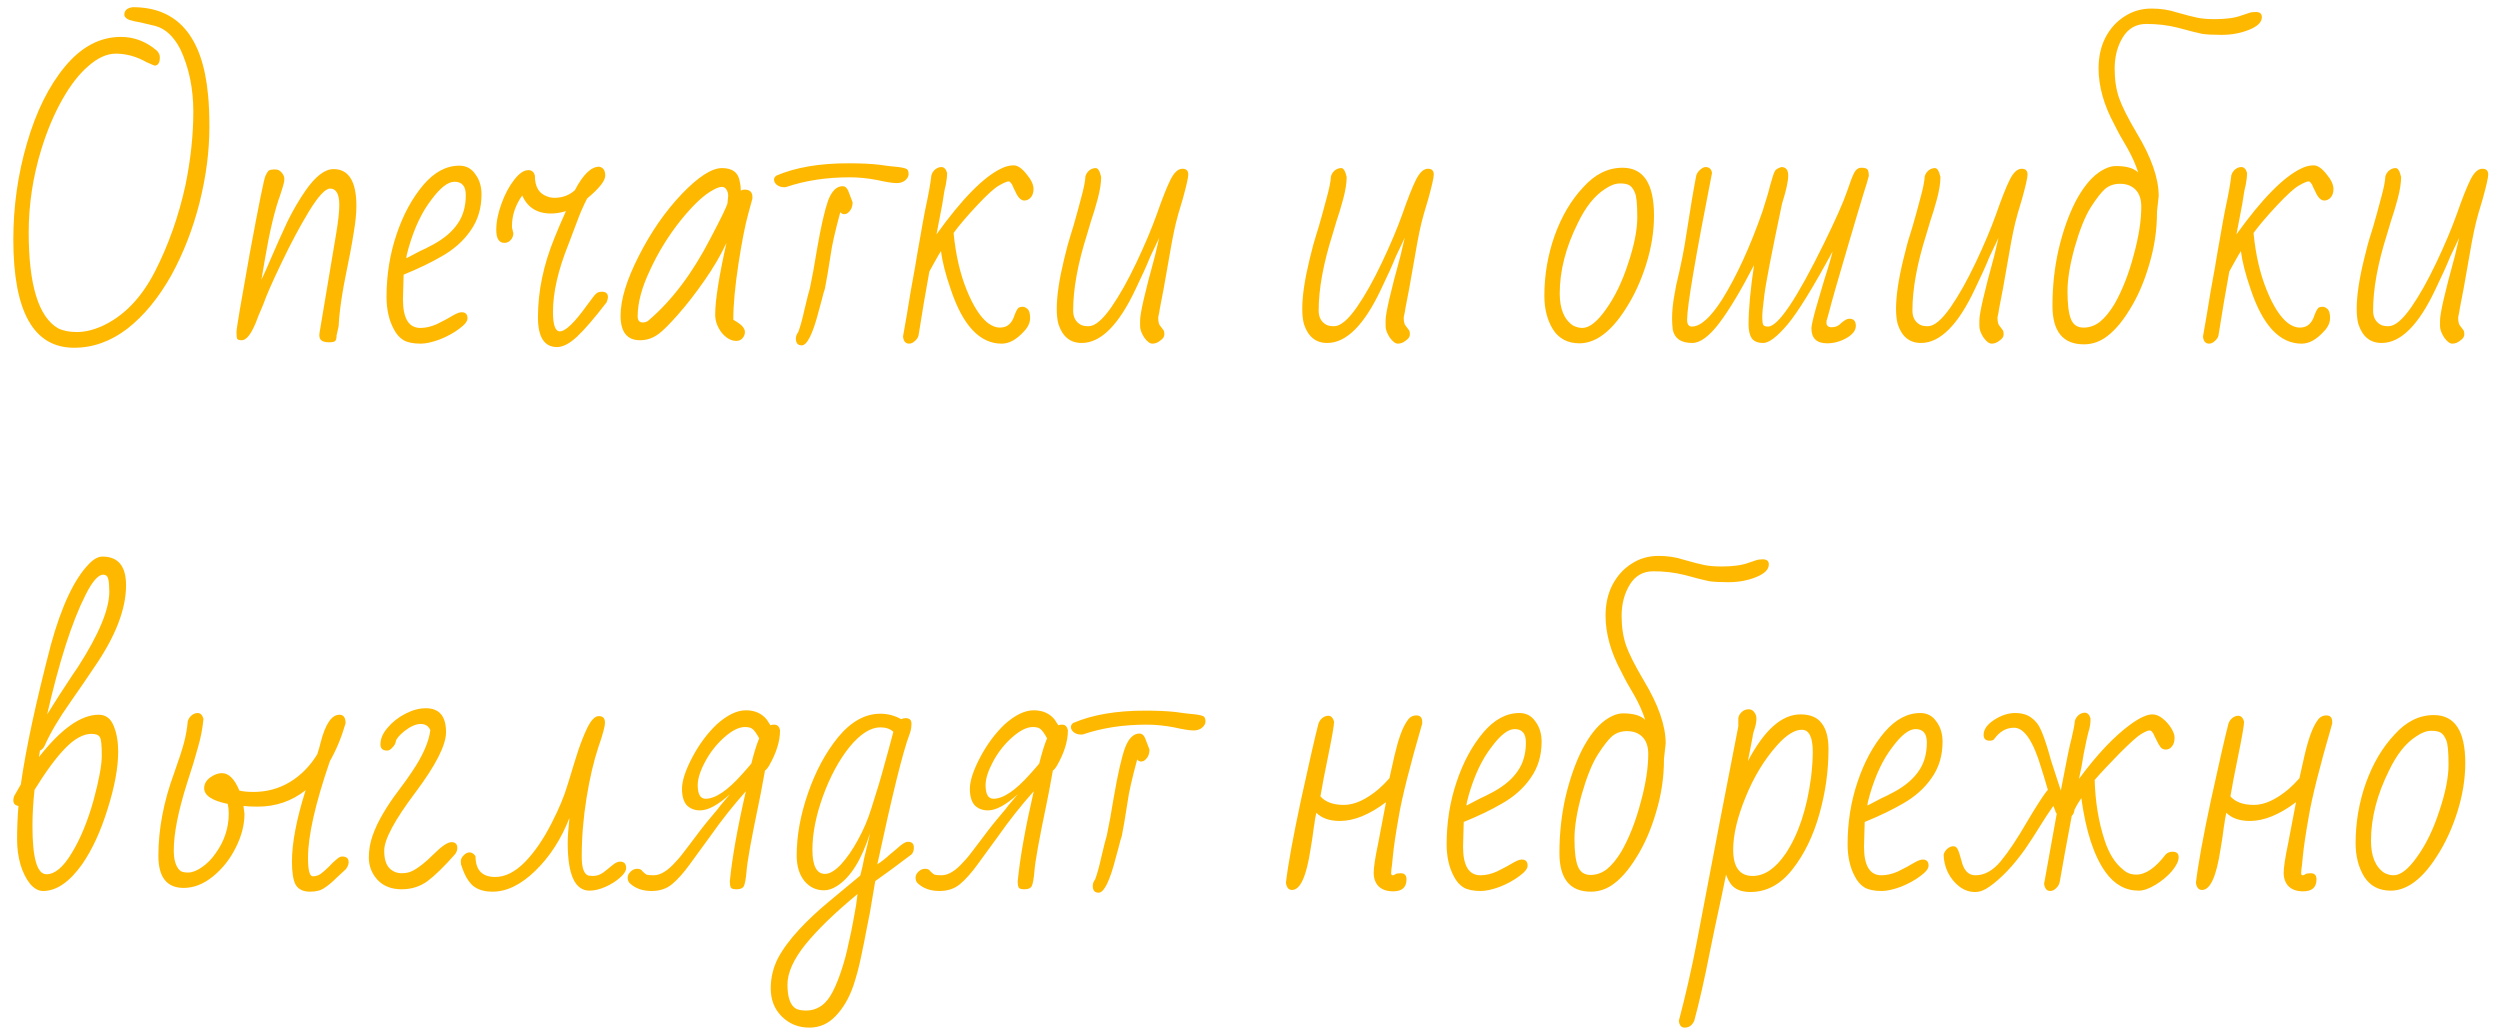 <?xml version="1.0" encoding="UTF-8"?> <svg xmlns="http://www.w3.org/2000/svg" width="169" height="70" viewBox="0 0 169 70" fill="none"> <path d="M5.011 23.508C2.271 23.508 0.901 21.068 0.901 16.188C0.901 13.956 1.208 11.786 1.824 9.677C2.44 7.552 3.294 5.828 4.387 4.504C5.496 3.165 6.758 2.495 8.174 2.495C9.067 2.495 9.875 2.803 10.599 3.419C10.737 3.557 10.806 3.711 10.806 3.881C10.806 4.25 10.683 4.435 10.437 4.435C10.422 4.435 10.245 4.358 9.906 4.204C9.229 3.819 8.536 3.627 7.828 3.627C7.227 3.627 6.612 3.904 5.981 4.458C5.349 4.997 4.757 5.759 4.203 6.744C3.648 7.729 3.179 8.845 2.794 10.092C2.224 11.955 1.94 13.825 1.94 15.703C1.94 19.259 2.602 21.422 3.925 22.192C4.264 22.361 4.687 22.446 5.195 22.446C5.719 22.446 6.281 22.315 6.881 22.053C8.344 21.391 9.537 20.168 10.46 18.382C11.384 16.581 12.076 14.626 12.538 12.517C12.892 10.777 13.069 9.122 13.069 7.552C13.069 5.982 12.777 4.573 12.192 3.327C11.746 2.464 11.184 1.941 10.506 1.756L9.537 1.525C9.244 1.479 8.975 1.418 8.728 1.341C8.513 1.248 8.405 1.133 8.405 0.994C8.405 0.702 8.598 0.533 8.982 0.486C12 0.486 13.693 2.457 14.062 6.398C14.124 6.998 14.155 7.722 14.155 8.568C14.155 10.231 13.931 11.947 13.485 13.717C13.039 15.472 12.408 17.096 11.592 18.59C10.73 20.129 9.737 21.337 8.613 22.215C7.489 23.077 6.288 23.508 5.011 23.508ZM22.244 23.139C21.998 23.139 21.821 23.092 21.713 23C21.606 22.908 21.567 22.746 21.598 22.515L22.729 15.773C22.868 14.941 22.937 14.302 22.937 13.856C22.937 13.117 22.729 12.748 22.314 12.748C21.991 12.748 21.513 13.263 20.882 14.295C20.266 15.311 19.651 16.465 19.035 17.758C18.419 19.036 18.003 19.983 17.788 20.599L17.465 21.36C17.326 21.745 17.226 21.992 17.165 22.099C16.887 22.7 16.61 23 16.333 23C16.179 23 16.079 22.969 16.033 22.908C16.002 22.831 15.987 22.677 15.987 22.446C15.987 22.215 16.287 20.437 16.887 17.112C17.503 13.787 17.857 12.04 17.95 11.87C18.042 11.685 18.119 11.57 18.18 11.524C18.258 11.478 18.396 11.454 18.596 11.454C18.781 11.454 18.927 11.524 19.035 11.662C19.158 11.801 19.22 11.94 19.22 12.078C19.22 12.232 19.204 12.347 19.173 12.424C19.173 12.455 19.096 12.709 18.942 13.186C18.573 14.187 18.227 15.642 17.903 17.55L17.672 18.913C17.934 18.359 18.127 17.928 18.25 17.62C18.681 16.619 19.073 15.742 19.427 14.988C19.797 14.233 20.205 13.533 20.651 12.886C21.328 11.916 21.96 11.431 22.545 11.431C23.576 11.431 24.092 12.263 24.092 13.925C24.092 14.433 24.03 15.041 23.907 15.749C23.799 16.458 23.614 17.443 23.353 18.705L23.237 19.305C23.037 20.414 22.922 21.33 22.891 22.053L22.753 22.677C22.753 22.861 22.722 22.985 22.66 23.046C22.614 23.108 22.475 23.139 22.244 23.139ZM28.439 23.231C27.947 23.231 27.562 23.154 27.285 23C27.008 22.831 26.785 22.577 26.615 22.238C26.292 21.638 26.13 20.914 26.13 20.067C26.13 18.59 26.354 17.189 26.8 15.865C27.247 14.526 27.855 13.402 28.624 12.494C29.363 11.632 30.171 11.2 31.049 11.2C31.511 11.2 31.872 11.393 32.134 11.778C32.411 12.147 32.55 12.601 32.55 13.14C32.55 14.079 32.303 14.895 31.811 15.588C31.334 16.28 30.687 16.858 29.871 17.32C29.163 17.735 28.301 18.151 27.285 18.567L27.239 20.229C27.239 21.522 27.631 22.169 28.416 22.169C28.77 22.169 29.14 22.084 29.525 21.915C29.91 21.73 30.31 21.515 30.726 21.268C30.926 21.16 31.087 21.107 31.21 21.107C31.472 21.107 31.603 21.245 31.603 21.522C31.603 21.722 31.411 21.961 31.026 22.238C30.656 22.515 30.218 22.754 29.709 22.954C29.201 23.139 28.778 23.231 28.439 23.231ZM27.47 17.458C27.608 17.381 27.916 17.22 28.393 16.973C28.609 16.881 28.917 16.727 29.317 16.512C30.041 16.111 30.579 15.649 30.933 15.126C31.303 14.603 31.488 13.956 31.488 13.186C31.488 12.586 31.233 12.286 30.726 12.286C30.279 12.286 29.756 12.694 29.155 13.51C28.524 14.325 28.016 15.395 27.631 16.719C27.524 17.089 27.47 17.335 27.47 17.458ZM37.658 23.462C36.796 23.462 36.365 22.792 36.365 21.453C36.365 19.683 36.742 17.881 37.496 16.05C37.666 15.619 37.919 15.026 38.258 14.272C37.904 14.379 37.566 14.433 37.242 14.433C36.303 14.433 35.657 14.025 35.303 13.21C34.841 13.871 34.61 14.556 34.61 15.264V15.38L34.702 15.773C34.702 15.942 34.641 16.096 34.517 16.234C34.394 16.358 34.256 16.419 34.102 16.419C33.732 16.419 33.548 16.127 33.548 15.542C33.548 15.003 33.663 14.418 33.894 13.787C34.125 13.14 34.41 12.601 34.748 12.17C35.087 11.724 35.41 11.501 35.718 11.501C35.949 11.501 36.095 11.624 36.157 11.87C36.157 12.624 36.434 13.094 36.988 13.279C37.127 13.34 37.296 13.371 37.496 13.371C38.02 13.371 38.474 13.202 38.859 12.863C39.413 11.801 39.959 11.27 40.498 11.27C40.775 11.316 40.914 11.516 40.914 11.87C40.914 12.224 40.506 12.74 39.69 13.417C39.428 13.925 39.197 14.456 38.997 15.011L38.42 16.535C37.727 18.259 37.381 19.775 37.381 21.084C37.381 21.961 37.535 22.4 37.843 22.4C38.227 22.4 38.843 21.807 39.69 20.622C39.798 20.483 39.913 20.329 40.036 20.16C40.144 20.006 40.236 19.898 40.313 19.837C40.406 19.76 40.529 19.721 40.683 19.721C40.96 19.721 41.098 19.844 41.098 20.09C41.098 20.168 41.068 20.283 41.006 20.437C40.19 21.499 39.528 22.269 39.02 22.746C38.512 23.223 38.058 23.462 37.658 23.462ZM49.779 23.046C49.425 23.046 49.094 22.861 48.786 22.492C48.494 22.107 48.347 21.699 48.347 21.268C48.347 20.314 48.601 18.697 49.109 16.419C48.724 17.25 48.224 18.105 47.608 18.982C47.008 19.844 46.415 20.606 45.83 21.268C45.245 21.93 44.814 22.361 44.537 22.561C44.153 22.854 43.729 23 43.267 23C42.39 23 41.951 22.446 41.951 21.337C41.951 20.26 42.359 18.921 43.175 17.32C43.991 15.703 44.961 14.302 46.084 13.117C47.208 11.947 48.116 11.362 48.809 11.362C49.517 11.362 49.917 11.67 50.01 12.286C50.056 12.47 50.079 12.671 50.079 12.886C50.156 12.84 50.241 12.817 50.333 12.817C50.687 12.817 50.864 12.986 50.864 13.325V13.417L50.587 14.433C50.372 15.203 50.148 16.342 49.917 17.851C49.687 19.359 49.571 20.614 49.571 21.614L49.802 21.753C50.172 21.984 50.356 22.215 50.356 22.446C50.356 22.6 50.302 22.738 50.195 22.861C50.087 22.985 49.948 23.046 49.779 23.046ZM43.452 21.799C43.621 21.799 43.76 21.745 43.868 21.638C45.438 20.298 46.831 18.443 48.047 16.073C48.74 14.764 49.117 13.987 49.179 13.741C49.209 13.463 49.225 13.294 49.225 13.232C49.225 13.079 49.186 12.94 49.109 12.817C49.032 12.694 48.932 12.632 48.809 12.632C48.655 12.632 48.455 12.701 48.209 12.84C47.593 13.163 46.862 13.848 46.015 14.895C45.184 15.942 44.499 17.05 43.96 18.22C43.391 19.405 43.106 20.46 43.106 21.384C43.106 21.661 43.221 21.799 43.452 21.799ZM52.994 12.655C52.809 12.655 52.647 12.601 52.509 12.494C52.386 12.386 52.324 12.27 52.324 12.147C52.324 12.04 52.378 11.947 52.486 11.87C53.779 11.316 55.395 11.039 57.335 11.039C58.166 11.039 58.851 11.07 59.39 11.131C59.913 11.208 60.367 11.262 60.752 11.293C61.075 11.339 61.268 11.393 61.33 11.454C61.391 11.531 61.422 11.639 61.422 11.778C61.422 11.916 61.345 12.055 61.191 12.194C61.037 12.317 60.844 12.378 60.614 12.378C60.352 12.378 59.913 12.309 59.297 12.17C58.651 12.047 58.035 11.986 57.45 11.986C55.88 11.986 54.456 12.201 53.178 12.632L53.086 12.655H52.994ZM54.194 23.346C53.933 23.346 53.802 23.192 53.802 22.884C53.802 22.731 53.856 22.584 53.964 22.446C54.102 22.076 54.24 21.576 54.379 20.945C54.564 20.16 54.687 19.675 54.748 19.49L54.98 18.312L55.233 16.835C55.495 15.326 55.742 14.241 55.972 13.579C56.219 12.917 56.55 12.586 56.965 12.586C57.119 12.586 57.242 12.686 57.335 12.886L57.635 13.671C57.635 13.995 57.52 14.241 57.288 14.41C57.227 14.456 57.15 14.479 57.058 14.479C56.965 14.479 56.881 14.433 56.804 14.341C56.45 15.649 56.234 16.604 56.157 17.204C56.003 18.205 55.872 18.974 55.764 19.513C55.703 19.683 55.634 19.929 55.557 20.252L55.349 21.014C54.949 22.569 54.564 23.346 54.194 23.346ZM61.461 23.231C61.215 23.231 61.076 23.069 61.045 22.746L61.3 21.291C61.453 20.306 61.638 19.236 61.854 18.082L61.992 17.25C62.331 15.295 62.539 14.156 62.616 13.833C62.785 13.048 62.901 12.386 62.962 11.847C63.008 11.693 63.093 11.562 63.216 11.454C63.355 11.347 63.493 11.293 63.632 11.293C63.816 11.293 63.947 11.424 64.024 11.685C64.024 11.932 63.993 12.209 63.932 12.517C63.87 12.717 63.793 13.14 63.701 13.787L63.308 15.842C65.032 13.44 66.495 11.955 67.696 11.385C67.973 11.247 68.25 11.178 68.527 11.178C68.789 11.178 69.073 11.37 69.381 11.755C69.705 12.14 69.866 12.478 69.866 12.771C69.866 13.017 69.805 13.21 69.681 13.348C69.558 13.486 69.412 13.556 69.243 13.556C69.012 13.556 68.804 13.34 68.619 12.909C68.604 12.879 68.566 12.802 68.504 12.678C68.458 12.54 68.404 12.44 68.342 12.378C68.296 12.301 68.242 12.263 68.181 12.263C68.073 12.263 67.857 12.355 67.534 12.54C67.226 12.709 66.726 13.163 66.033 13.902C65.356 14.626 64.832 15.242 64.463 15.749C64.602 17.197 64.894 18.474 65.34 19.582C65.787 20.691 66.272 21.445 66.795 21.846C67.072 22.046 67.334 22.146 67.58 22.146C67.842 22.146 68.05 22.076 68.204 21.938C68.373 21.799 68.504 21.576 68.596 21.268C68.719 20.96 68.82 20.799 68.896 20.783C68.943 20.753 69.027 20.737 69.15 20.737C69.243 20.737 69.35 20.791 69.474 20.899C69.582 21.006 69.635 21.207 69.635 21.499C69.635 21.807 69.504 22.099 69.243 22.377C68.735 22.946 68.227 23.231 67.719 23.231C66.241 23.231 65.094 22.015 64.278 19.582C63.924 18.567 63.701 17.697 63.609 16.973C63.562 17.035 63.393 17.327 63.101 17.851L62.824 18.359C62.577 19.698 62.339 21.107 62.108 22.584C62.092 22.754 62.015 22.9 61.877 23.023C61.738 23.162 61.6 23.231 61.461 23.231ZM77.902 23.231C77.733 23.231 77.548 23.092 77.348 22.815C77.163 22.523 77.071 22.269 77.071 22.053V21.661C77.071 21.183 77.402 19.744 78.064 17.343L78.364 16.073L77.74 17.389C77.54 17.897 77.217 18.613 76.771 19.536C75.631 21.969 74.415 23.185 73.122 23.185C72.353 23.185 71.829 22.761 71.552 21.915C71.475 21.638 71.437 21.291 71.437 20.876C71.437 20.014 71.598 18.913 71.921 17.574C72.106 16.804 72.26 16.234 72.383 15.865L72.568 15.264C72.737 14.68 72.907 14.064 73.076 13.417C73.261 12.755 73.361 12.255 73.376 11.916C73.422 11.762 73.507 11.632 73.63 11.524C73.769 11.416 73.915 11.362 74.069 11.362C74.223 11.362 74.346 11.562 74.438 11.963C74.438 12.363 74.361 12.855 74.207 13.44C74.054 14.01 73.9 14.518 73.746 14.964C73.607 15.411 73.522 15.696 73.492 15.819C72.861 17.805 72.545 19.529 72.545 20.991C72.545 21.453 72.722 21.776 73.076 21.961C73.199 22.023 73.368 22.053 73.584 22.053C74.015 22.053 74.531 21.622 75.131 20.76C75.685 19.96 76.247 18.959 76.817 17.758C77.386 16.558 77.848 15.465 78.202 14.479C78.572 13.417 78.88 12.64 79.126 12.147C79.372 11.655 79.642 11.408 79.934 11.408C80.196 11.408 80.327 11.539 80.327 11.801C80.327 12.001 80.203 12.547 79.957 13.44C79.726 14.195 79.572 14.733 79.495 15.057C79.418 15.365 79.326 15.803 79.218 16.373L78.664 19.513L78.41 20.829C78.395 20.968 78.356 21.176 78.295 21.453C78.295 21.745 78.341 21.938 78.433 22.03L78.641 22.307C78.687 22.354 78.71 22.453 78.71 22.608C78.71 22.761 78.618 22.9 78.433 23.023C78.264 23.162 78.087 23.231 77.902 23.231ZM94.499 23.231C94.329 23.231 94.145 23.092 93.945 22.815C93.76 22.523 93.667 22.269 93.667 22.053V21.661C93.667 21.183 93.998 19.744 94.66 17.343L94.96 16.073L94.337 17.389C94.137 17.897 93.814 18.613 93.367 19.536C92.228 21.969 91.012 23.185 89.719 23.185C88.949 23.185 88.426 22.761 88.149 21.915C88.072 21.638 88.033 21.291 88.033 20.876C88.033 20.014 88.195 18.913 88.518 17.574C88.703 16.804 88.857 16.234 88.98 15.865L89.165 15.264C89.334 14.68 89.503 14.064 89.673 13.417C89.857 12.755 89.957 12.255 89.973 11.916C90.019 11.762 90.104 11.632 90.227 11.524C90.365 11.416 90.512 11.362 90.666 11.362C90.82 11.362 90.943 11.562 91.035 11.963C91.035 12.363 90.958 12.855 90.804 13.44C90.65 14.01 90.496 14.518 90.342 14.964C90.204 15.411 90.119 15.696 90.088 15.819C89.457 17.805 89.142 19.529 89.142 20.991C89.142 21.453 89.319 21.776 89.673 21.961C89.796 22.023 89.965 22.053 90.181 22.053C90.612 22.053 91.127 21.622 91.728 20.76C92.282 19.96 92.844 18.959 93.413 17.758C93.983 16.558 94.445 15.465 94.799 14.479C95.168 13.417 95.476 12.64 95.722 12.147C95.969 11.655 96.238 11.408 96.531 11.408C96.792 11.408 96.923 11.539 96.923 11.801C96.923 12.001 96.8 12.547 96.554 13.44C96.323 14.195 96.169 14.733 96.092 15.057C96.015 15.365 95.923 15.803 95.815 16.373L95.261 19.513L95.007 20.829C94.991 20.968 94.953 21.176 94.891 21.453C94.891 21.745 94.937 21.938 95.03 22.03L95.238 22.307C95.284 22.354 95.307 22.453 95.307 22.608C95.307 22.761 95.215 22.9 95.03 23.023C94.86 23.162 94.683 23.231 94.499 23.231ZM106.777 23.208C105.977 23.208 105.376 22.892 104.976 22.261C104.591 21.63 104.399 20.876 104.399 19.998C104.399 18.597 104.63 17.243 105.092 15.934C105.569 14.61 106.215 13.517 107.031 12.655C107.816 11.778 108.701 11.339 109.687 11.339C111.103 11.339 111.811 12.417 111.811 14.572C111.811 15.649 111.634 16.75 111.28 17.874C110.926 18.998 110.464 19.998 109.895 20.876C109.34 21.753 108.763 22.384 108.163 22.769C107.701 23.062 107.239 23.208 106.777 23.208ZM106.962 22.169C107.439 22.169 107.97 21.753 108.555 20.922C109.156 20.09 109.656 19.059 110.056 17.828C110.472 16.596 110.68 15.549 110.68 14.687C110.68 13.794 110.626 13.24 110.518 13.025C110.426 12.794 110.31 12.632 110.172 12.54C110.033 12.447 109.818 12.401 109.525 12.401C109.202 12.401 108.863 12.524 108.509 12.771C107.801 13.217 107.185 13.987 106.662 15.08C105.846 16.712 105.438 18.297 105.438 19.837C105.438 20.883 105.738 21.607 106.339 22.007C106.554 22.115 106.762 22.169 106.962 22.169ZM123.515 23.208C122.807 23.208 122.453 22.869 122.453 22.192C122.453 22.023 122.553 21.576 122.753 20.852L123.192 19.352L123.33 18.89L123.561 18.151C123.73 17.597 123.838 17.212 123.884 16.996C122.56 19.444 121.544 21.091 120.836 21.938C120.128 22.769 119.582 23.185 119.197 23.185C118.827 23.185 118.566 23.077 118.412 22.861C118.273 22.646 118.204 22.338 118.204 21.938C118.204 20.906 118.327 19.567 118.573 17.92C117.681 19.644 116.896 20.953 116.218 21.846C115.541 22.738 114.933 23.185 114.394 23.185C113.64 23.185 113.201 22.884 113.078 22.284C113.047 22.007 113.032 21.761 113.032 21.545C113.032 21.037 113.086 20.498 113.193 19.929L113.309 19.282C113.632 17.943 113.863 16.788 114.001 15.819C114.279 14.018 114.502 12.694 114.671 11.847C114.717 11.709 114.802 11.585 114.925 11.478C115.064 11.354 115.187 11.293 115.295 11.293C115.541 11.293 115.687 11.424 115.733 11.685C114.61 17.397 114.048 20.706 114.048 21.614C114.048 21.922 114.155 22.076 114.371 22.076C114.956 22.076 115.641 21.461 116.426 20.229C117.411 18.643 118.319 16.658 119.151 14.272C119.412 13.456 119.582 12.879 119.659 12.54C119.813 11.986 119.92 11.662 119.982 11.57C120.028 11.462 120.174 11.37 120.421 11.293C120.729 11.293 120.883 11.485 120.883 11.87C120.883 12.255 120.744 12.886 120.467 13.764C119.759 17.119 119.359 19.19 119.266 19.975C119.174 20.683 119.128 21.176 119.128 21.453C119.128 21.699 119.151 21.869 119.197 21.961C119.243 22.038 119.351 22.076 119.52 22.076C120.198 22.076 121.452 20.214 123.284 16.488C124.084 14.857 124.608 13.679 124.854 12.956C125.054 12.355 125.216 11.932 125.339 11.685C125.462 11.454 125.624 11.339 125.824 11.339C126.04 11.339 126.178 11.378 126.24 11.454C126.301 11.531 126.332 11.678 126.332 11.893C126.255 12.201 126.14 12.586 125.986 13.048L125.501 14.664L124.947 16.535C124.254 18.874 123.823 20.383 123.653 21.06L123.492 21.638C123.476 21.638 123.469 21.699 123.469 21.822C123.469 22.023 123.592 22.122 123.838 22.122C124.084 22.122 124.3 22.023 124.485 21.822C124.7 21.638 124.877 21.545 125.016 21.545C125.308 21.545 125.455 21.707 125.455 22.03C125.455 22.338 125.239 22.615 124.808 22.861C124.392 23.092 123.961 23.208 123.515 23.208ZM134.637 23.231C134.468 23.231 134.283 23.092 134.083 22.815C133.898 22.523 133.806 22.269 133.806 22.053V21.661C133.806 21.183 134.137 19.744 134.799 17.343L135.099 16.073L134.476 17.389C134.275 17.897 133.952 18.613 133.506 19.536C132.367 21.969 131.15 23.185 129.857 23.185C129.088 23.185 128.564 22.761 128.287 21.915C128.21 21.638 128.172 21.291 128.172 20.876C128.172 20.014 128.333 18.913 128.657 17.574C128.841 16.804 128.995 16.234 129.118 15.865L129.303 15.264C129.472 14.68 129.642 14.064 129.811 13.417C129.996 12.755 130.096 12.255 130.111 11.916C130.158 11.762 130.242 11.632 130.365 11.524C130.504 11.416 130.65 11.362 130.804 11.362C130.958 11.362 131.081 11.562 131.174 11.963C131.174 12.363 131.097 12.855 130.943 13.44C130.789 14.01 130.635 14.518 130.481 14.964C130.342 15.411 130.258 15.696 130.227 15.819C129.596 17.805 129.28 19.529 129.28 20.991C129.28 21.453 129.457 21.776 129.811 21.961C129.934 22.023 130.104 22.053 130.319 22.053C130.75 22.053 131.266 21.622 131.866 20.76C132.42 19.96 132.982 18.959 133.552 17.758C134.121 16.558 134.583 15.465 134.937 14.479C135.307 13.417 135.615 12.64 135.861 12.147C136.107 11.655 136.377 11.408 136.669 11.408C136.931 11.408 137.062 11.539 137.062 11.801C137.062 12.001 136.939 12.547 136.692 13.44C136.461 14.195 136.307 14.733 136.23 15.057C136.153 15.365 136.061 15.803 135.953 16.373L135.399 19.513L135.145 20.829C135.13 20.968 135.091 21.176 135.03 21.453C135.03 21.745 135.076 21.938 135.168 22.03L135.376 22.307C135.422 22.354 135.445 22.453 135.445 22.608C135.445 22.761 135.353 22.9 135.168 23.023C134.999 23.162 134.822 23.231 134.637 23.231ZM140.871 23.277C139.455 23.277 138.747 22.407 138.747 20.668C138.747 19.344 138.886 18.074 139.163 16.858C139.455 15.626 139.832 14.556 140.294 13.648C140.771 12.74 141.287 12.086 141.841 11.685C142.272 11.378 142.672 11.224 143.042 11.224C143.75 11.224 144.25 11.37 144.543 11.662C144.373 11.124 144.127 10.569 143.804 10C143.45 9.415 143.157 8.884 142.926 8.407C142.218 7.098 141.864 5.836 141.864 4.62C141.864 3.835 142.018 3.142 142.326 2.541C142.649 1.926 143.08 1.448 143.619 1.11C144.158 0.756 144.766 0.579 145.443 0.579C146.059 0.579 146.621 0.663 147.129 0.833C147.776 1.017 148.253 1.141 148.561 1.202C148.884 1.264 149.269 1.295 149.715 1.295C150.485 1.295 151.093 1.21 151.539 1.041C151.539 1.041 151.701 0.987 152.024 0.879C152.147 0.833 152.301 0.81 152.486 0.81C152.763 0.81 152.902 0.925 152.902 1.156C152.902 1.495 152.617 1.779 152.047 2.01C151.478 2.241 150.854 2.357 150.177 2.357C149.607 2.357 149.169 2.334 148.861 2.287C148.553 2.226 148.006 2.087 147.221 1.872C146.544 1.702 145.836 1.618 145.097 1.618C144.404 1.618 143.873 1.918 143.504 2.518C143.134 3.119 142.95 3.827 142.95 4.643C142.95 5.382 143.05 6.044 143.25 6.629C143.45 7.198 143.85 7.991 144.45 9.007C145.436 10.639 145.928 12.055 145.928 13.256L145.813 14.295V14.341C145.813 15.542 145.636 16.727 145.282 17.897C144.943 19.067 144.497 20.09 143.942 20.968C143.404 21.846 142.842 22.477 142.257 22.861C141.826 23.139 141.364 23.277 140.871 23.277ZM140.848 22.146C141.248 22.146 141.618 22.015 141.957 21.753C142.295 21.476 142.619 21.084 142.926 20.576C143.465 19.636 143.904 18.52 144.243 17.227C144.581 15.996 144.751 14.911 144.751 13.972C144.751 13.463 144.62 13.079 144.358 12.817C144.096 12.555 143.75 12.424 143.319 12.424C142.919 12.424 142.58 12.54 142.303 12.771C142.041 13.002 141.718 13.417 141.333 14.018C140.948 14.633 140.587 15.534 140.248 16.719C139.925 17.889 139.763 18.882 139.763 19.698C139.763 20.56 139.84 21.183 139.994 21.568C140.148 21.953 140.433 22.146 140.848 22.146ZM149.337 23.231C149.091 23.231 148.953 23.069 148.922 22.746L149.176 21.291C149.33 20.306 149.514 19.236 149.73 18.082L149.868 17.25C150.207 15.295 150.415 14.156 150.492 13.833C150.661 13.048 150.777 12.386 150.838 11.847C150.884 11.693 150.969 11.562 151.092 11.454C151.231 11.347 151.369 11.293 151.508 11.293C151.693 11.293 151.824 11.424 151.9 11.685C151.9 11.932 151.87 12.209 151.808 12.517C151.747 12.717 151.67 13.14 151.577 13.787L151.185 15.842C152.909 13.44 154.371 11.955 155.572 11.385C155.849 11.247 156.126 11.178 156.403 11.178C156.665 11.178 156.95 11.37 157.258 11.755C157.581 12.14 157.742 12.478 157.742 12.771C157.742 13.017 157.681 13.21 157.558 13.348C157.435 13.486 157.288 13.556 157.119 13.556C156.888 13.556 156.68 13.34 156.496 12.909C156.48 12.879 156.442 12.802 156.38 12.678C156.334 12.54 156.28 12.44 156.218 12.378C156.172 12.301 156.118 12.263 156.057 12.263C155.949 12.263 155.734 12.355 155.41 12.54C155.102 12.709 154.602 13.163 153.909 13.902C153.232 14.626 152.709 15.242 152.339 15.749C152.478 17.197 152.77 18.474 153.217 19.582C153.663 20.691 154.148 21.445 154.671 21.846C154.948 22.046 155.21 22.146 155.456 22.146C155.718 22.146 155.926 22.076 156.08 21.938C156.249 21.799 156.38 21.576 156.472 21.268C156.596 20.96 156.696 20.799 156.773 20.783C156.819 20.753 156.904 20.737 157.027 20.737C157.119 20.737 157.227 20.791 157.35 20.899C157.458 21.006 157.512 21.207 157.512 21.499C157.512 21.807 157.381 22.099 157.119 22.377C156.611 22.946 156.103 23.231 155.595 23.231C154.117 23.231 152.97 22.015 152.154 19.582C151.8 18.567 151.577 17.697 151.485 16.973C151.439 17.035 151.269 17.327 150.977 17.851L150.7 18.359C150.453 19.698 150.215 21.107 149.984 22.584C149.969 22.754 149.892 22.9 149.753 23.023C149.614 23.162 149.476 23.231 149.337 23.231ZM165.778 23.231C165.609 23.231 165.424 23.092 165.224 22.815C165.039 22.523 164.947 22.269 164.947 22.053V21.661C164.947 21.183 165.278 19.744 165.94 17.343L166.24 16.073L165.617 17.389C165.417 17.897 165.093 18.613 164.647 19.536C163.508 21.969 162.292 23.185 160.998 23.185C160.229 23.185 159.705 22.761 159.428 21.915C159.351 21.638 159.313 21.291 159.313 20.876C159.313 20.014 159.474 18.913 159.798 17.574C159.982 16.804 160.136 16.234 160.26 15.865L160.444 15.264C160.614 14.68 160.783 14.064 160.952 13.417C161.137 12.755 161.237 12.255 161.252 11.916C161.299 11.762 161.383 11.632 161.506 11.524C161.645 11.416 161.791 11.362 161.945 11.362C162.099 11.362 162.222 11.562 162.315 11.963C162.315 12.363 162.238 12.855 162.084 13.44C161.93 14.01 161.776 14.518 161.622 14.964C161.483 15.411 161.399 15.696 161.368 15.819C160.737 17.805 160.421 19.529 160.421 20.991C160.421 21.453 160.598 21.776 160.952 21.961C161.075 22.023 161.245 22.053 161.46 22.053C161.891 22.053 162.407 21.622 163.007 20.76C163.562 19.96 164.123 18.959 164.693 17.758C165.263 16.558 165.724 15.465 166.078 14.479C166.448 13.417 166.756 12.64 167.002 12.147C167.248 11.655 167.518 11.408 167.81 11.408C168.072 11.408 168.203 11.539 168.203 11.801C168.203 12.001 168.08 12.547 167.833 13.44C167.602 14.195 167.449 14.733 167.372 15.057C167.295 15.365 167.202 15.803 167.094 16.373L166.54 19.513L166.286 20.829C166.271 20.968 166.232 21.176 166.171 21.453C166.171 21.745 166.217 21.938 166.309 22.03L166.517 22.307C166.563 22.354 166.586 22.453 166.586 22.608C166.586 22.761 166.494 22.9 166.309 23.023C166.14 23.162 165.963 23.231 165.778 23.231ZM2.909 60.231C2.602 60.231 2.309 60.069 2.032 59.746C1.77 59.423 1.555 58.992 1.385 58.453C1.232 57.914 1.155 57.344 1.155 56.744C1.155 56.005 1.185 55.251 1.247 54.481C1.016 54.45 0.901 54.32 0.901 54.089C0.901 54.042 0.916 53.958 0.947 53.835L1.409 53.026C1.747 50.625 2.425 47.477 3.441 43.582C4.164 40.965 5.018 39.149 6.004 38.133C6.327 37.794 6.635 37.625 6.927 37.625C7.989 37.625 8.521 38.272 8.521 39.565C8.521 41.181 7.805 43.028 6.373 45.106C5.973 45.707 5.419 46.515 4.711 47.531C3.972 48.578 3.41 49.532 3.025 50.394C2.948 50.563 2.84 50.679 2.702 50.74L2.632 51.179C4.126 49.27 5.473 48.316 6.673 48.316C7.15 48.316 7.489 48.57 7.689 49.078C7.889 49.571 7.989 50.148 7.989 50.81C7.989 51.887 7.751 53.181 7.274 54.689C6.812 56.182 6.242 57.422 5.565 58.407C4.703 59.623 3.818 60.231 2.909 60.231ZM4.018 46.977C4.449 46.33 4.741 45.884 4.895 45.638L5.288 45.06C6.689 42.874 7.389 41.189 7.389 40.003C7.389 39.618 7.366 39.334 7.32 39.149C7.274 38.949 7.158 38.849 6.973 38.849C6.635 38.849 6.235 39.31 5.773 40.234C4.864 42.035 4.002 44.721 3.187 48.293L4.018 46.977ZM3.14 59.099C3.71 59.099 4.28 58.622 4.849 57.668C5.434 56.713 5.927 55.52 6.327 54.089C6.696 52.719 6.881 51.718 6.881 51.087C6.881 50.41 6.843 50.002 6.766 49.863C6.689 49.694 6.496 49.609 6.188 49.609C5.634 49.609 5.042 49.932 4.41 50.579C3.795 51.21 3.102 52.149 2.332 53.396C2.24 54.273 2.194 55.089 2.194 55.844C2.194 58.014 2.509 59.099 3.14 59.099ZM20.96 60.277C20.498 60.277 20.175 60.123 19.99 59.815C19.821 59.507 19.736 58.984 19.736 58.245C19.736 56.983 20.044 55.374 20.66 53.419C19.721 54.158 18.643 54.528 17.427 54.528C17.011 54.528 16.688 54.512 16.457 54.481L16.526 55.012C16.526 55.767 16.326 56.536 15.926 57.322C15.541 58.091 15.025 58.738 14.379 59.261C13.748 59.769 13.094 60.023 12.416 60.023C11.277 60.023 10.707 59.3 10.707 57.852C10.707 56.051 11.062 54.189 11.77 52.264C12.093 51.356 12.316 50.671 12.439 50.209C12.562 49.748 12.647 49.263 12.693 48.755C12.739 48.601 12.824 48.47 12.947 48.362C13.086 48.254 13.224 48.2 13.363 48.2C13.548 48.2 13.678 48.331 13.755 48.593C13.694 49.24 13.571 49.879 13.386 50.51C13.217 51.141 12.97 51.949 12.647 52.934C12.047 54.828 11.747 56.344 11.747 57.483C11.747 58.114 11.877 58.561 12.139 58.822C12.232 58.93 12.424 58.984 12.716 58.984C12.993 58.984 13.309 58.861 13.663 58.614C14.017 58.368 14.325 58.053 14.587 57.668C15.172 56.852 15.464 55.959 15.464 54.989C15.464 54.758 15.441 54.543 15.395 54.343C14.333 54.127 13.802 53.773 13.802 53.281C13.802 53.004 13.932 52.765 14.194 52.565C14.471 52.365 14.741 52.264 15.002 52.264C15.464 52.264 15.857 52.657 16.18 53.442C16.426 53.504 16.742 53.535 17.127 53.535C18.035 53.535 18.859 53.311 19.598 52.865C20.336 52.419 20.952 51.795 21.445 50.995C21.552 50.671 21.63 50.402 21.676 50.186C21.999 48.94 22.422 48.316 22.946 48.316C23.223 48.316 23.361 48.508 23.361 48.893C23.084 49.848 22.73 50.702 22.299 51.456C21.314 54.32 20.821 56.498 20.821 57.991C20.821 58.822 20.929 59.238 21.145 59.238C21.345 59.238 21.522 59.184 21.676 59.076C21.845 58.953 22.037 58.784 22.253 58.568C22.453 58.353 22.622 58.191 22.761 58.084C22.899 57.96 23.023 57.899 23.13 57.899C23.423 57.899 23.569 58.03 23.569 58.291C23.569 58.43 23.508 58.584 23.384 58.753L22.784 59.307C22.461 59.63 22.176 59.869 21.93 60.023C21.699 60.192 21.375 60.277 20.96 60.277ZM27.15 60.115C26.457 60.115 25.911 59.9 25.51 59.469C25.126 59.038 24.933 58.538 24.933 57.968C24.933 57.46 25.018 56.967 25.187 56.49C25.357 55.998 25.603 55.482 25.926 54.943C26.218 54.45 26.534 53.981 26.873 53.535C27.335 52.919 27.666 52.457 27.866 52.149C28.589 51.072 28.997 50.14 29.09 49.355C28.966 49.078 28.751 48.94 28.443 48.94C28.12 48.94 27.75 49.101 27.335 49.424C26.98 49.717 26.788 49.948 26.757 50.117C26.742 50.256 26.665 50.394 26.526 50.533C26.403 50.671 26.288 50.74 26.18 50.74C25.872 50.74 25.718 50.602 25.718 50.325C25.718 49.94 25.88 49.563 26.203 49.194C26.526 48.809 26.927 48.493 27.404 48.247C27.881 48 28.343 47.877 28.789 47.877C29.698 47.877 30.152 48.416 30.152 49.494C30.152 50.371 29.459 51.733 28.073 53.581C26.673 55.443 25.972 56.752 25.972 57.506C25.972 58.045 26.088 58.438 26.319 58.684C26.549 58.915 26.827 59.03 27.15 59.03C27.442 59.03 27.689 58.976 27.889 58.868C28.289 58.668 28.759 58.299 29.297 57.76C29.852 57.206 30.259 56.929 30.521 56.929C30.783 56.929 30.914 57.06 30.914 57.322C30.914 57.491 30.852 57.645 30.729 57.783C30.021 58.584 29.413 59.176 28.905 59.561C28.397 59.931 27.812 60.115 27.15 60.115ZM33.298 60.277C32.744 60.277 32.305 60.146 31.982 59.885C31.659 59.608 31.397 59.153 31.197 58.522C31.166 58.476 31.151 58.376 31.151 58.222C31.151 58.084 31.212 57.953 31.335 57.83C31.459 57.691 31.597 57.622 31.751 57.622C31.89 57.622 32.02 57.706 32.144 57.876C32.144 58.815 32.59 59.284 33.483 59.284C34.145 59.284 34.807 58.953 35.469 58.291C36.131 57.614 36.739 56.729 37.293 55.636C37.785 54.681 38.147 53.812 38.378 53.026L38.563 52.426C38.732 51.857 38.909 51.287 39.094 50.718C39.294 50.133 39.494 49.632 39.694 49.217C39.956 48.678 40.218 48.408 40.479 48.408C40.757 48.408 40.895 48.555 40.895 48.847C40.895 49.109 40.749 49.655 40.456 50.486C40.133 51.456 39.864 52.611 39.648 53.95C39.433 55.274 39.325 56.598 39.325 57.922C39.325 58.676 39.479 59.099 39.787 59.192L40.064 59.215C40.295 59.215 40.495 59.161 40.664 59.053C40.71 59.038 40.818 58.961 40.987 58.822C41.018 58.792 41.141 58.691 41.357 58.522C41.572 58.337 41.757 58.245 41.911 58.245C42.188 58.245 42.327 58.391 42.327 58.684C42.327 58.868 42.188 59.084 41.911 59.33C41.634 59.577 41.303 59.785 40.918 59.954C40.533 60.123 40.179 60.208 39.856 60.208C38.871 60.208 38.378 59.138 38.378 56.998C38.378 56.583 38.417 56.013 38.494 55.289C37.939 56.721 37.17 57.914 36.184 58.868C35.215 59.808 34.253 60.277 33.298 60.277ZM44.048 60.231C43.447 60.231 42.962 60.062 42.593 59.723C42.485 59.63 42.431 59.5 42.431 59.33C42.431 59.176 42.501 59.038 42.639 58.915C42.762 58.792 42.909 58.73 43.078 58.73C43.247 58.73 43.363 58.784 43.424 58.892C43.532 58.999 43.624 59.076 43.701 59.123C43.794 59.153 43.955 59.169 44.186 59.169C44.648 59.169 45.148 58.861 45.687 58.245C45.887 58.045 46.18 57.683 46.565 57.16C47.18 56.328 47.665 55.705 48.019 55.289C48.127 55.151 48.289 54.959 48.504 54.712C48.612 54.558 48.774 54.358 48.989 54.112L49.336 53.696C48.535 54.42 47.865 54.782 47.327 54.782C46.957 54.782 46.657 54.666 46.426 54.435C46.211 54.189 46.103 53.819 46.103 53.327C46.103 52.788 46.334 52.08 46.795 51.202C47.257 50.325 47.812 49.578 48.458 48.962C49.166 48.331 49.82 48.016 50.421 48.016C51.021 48.016 51.491 48.224 51.829 48.639C51.845 48.67 51.929 48.801 52.083 49.032C52.13 49.001 52.214 48.986 52.337 48.986C52.553 48.986 52.684 49.117 52.73 49.378C52.73 50.102 52.484 50.895 51.991 51.757C51.868 51.957 51.776 52.064 51.714 52.08L51.621 52.588C51.483 53.358 51.367 53.958 51.275 54.389C50.783 56.744 50.513 58.245 50.467 58.892C50.421 59.415 50.359 59.754 50.282 59.908C50.205 60.046 50.044 60.115 49.797 60.115C49.582 60.115 49.451 60.077 49.405 60C49.359 59.908 49.336 59.769 49.336 59.584C49.489 57.999 49.851 55.967 50.421 53.488C49.559 54.458 48.766 55.459 48.042 56.49L46.611 58.453C46.211 59.007 45.818 59.446 45.433 59.769C45.064 60.077 44.602 60.231 44.048 60.231ZM47.696 53.996C48.358 53.996 49.182 53.442 50.167 52.334C50.459 52.011 50.667 51.772 50.79 51.618C50.975 50.879 51.152 50.309 51.321 49.909C51.121 49.54 50.952 49.317 50.813 49.24C50.706 49.178 50.552 49.147 50.352 49.147C49.951 49.147 49.489 49.378 48.966 49.84C48.443 50.302 48.012 50.848 47.673 51.48C47.334 52.111 47.165 52.642 47.165 53.073C47.165 53.688 47.342 53.996 47.696 53.996ZM54.711 69.467C53.972 69.467 53.349 69.213 52.84 68.705C52.348 68.213 52.102 67.582 52.102 66.812C52.102 66.104 52.263 65.426 52.587 64.78C52.925 64.149 53.41 63.494 54.041 62.817C54.58 62.232 55.227 61.624 55.981 60.993L58.151 59.192C58.259 58.807 58.352 58.399 58.428 57.968C58.598 57.291 58.729 56.736 58.821 56.306C58.236 58.137 57.482 59.338 56.558 59.908C56.266 60.092 55.981 60.185 55.704 60.185C55.165 60.185 54.718 59.969 54.364 59.538C54.026 59.107 53.856 58.538 53.856 57.83C53.856 56.49 54.111 55.089 54.618 53.627C55.127 52.149 55.804 50.887 56.651 49.84C57.528 48.778 58.482 48.247 59.514 48.247C60.006 48.247 60.476 48.37 60.922 48.616C61.015 48.57 61.115 48.547 61.222 48.547C61.484 48.547 61.615 48.67 61.615 48.916C61.615 49.178 61.569 49.424 61.477 49.655C61.045 50.779 60.322 53.704 59.306 58.43C59.552 58.276 59.837 58.053 60.16 57.76C60.237 57.699 60.376 57.583 60.576 57.414C60.776 57.229 60.938 57.098 61.061 57.021C61.184 56.944 61.292 56.906 61.384 56.906C61.646 56.906 61.777 57.037 61.777 57.298C61.777 57.498 61.723 57.652 61.615 57.76C60.661 58.484 59.845 59.084 59.167 59.561L58.798 61.732L58.682 62.309C58.498 63.279 58.336 64.087 58.198 64.734C58.059 65.396 57.89 66.027 57.69 66.627C57.397 67.474 56.997 68.159 56.489 68.682C55.996 69.206 55.404 69.467 54.711 69.467ZM55.773 59.076C56.081 59.076 56.435 58.868 56.835 58.453C57.235 58.022 57.62 57.468 57.99 56.79C58.375 56.098 58.682 55.374 58.913 54.62C59.267 53.527 59.568 52.519 59.814 51.595C59.968 51.056 60.16 50.348 60.391 49.471C60.176 49.27 59.883 49.17 59.514 49.17C58.852 49.17 58.159 49.609 57.436 50.486C56.727 51.364 56.127 52.472 55.635 53.812C55.157 55.136 54.919 56.344 54.919 57.437C54.919 58.53 55.203 59.076 55.773 59.076ZM54.503 68.313C54.826 68.313 55.119 68.236 55.38 68.082C55.642 67.943 55.889 67.697 56.119 67.343C56.35 66.974 56.581 66.458 56.812 65.796C57.043 65.134 57.228 64.457 57.366 63.764C57.489 63.24 57.59 62.763 57.666 62.332L57.759 61.824C57.774 61.701 57.797 61.57 57.828 61.432C57.859 61.293 57.882 61.147 57.897 60.993L57.967 60.439C56.458 61.686 55.288 62.817 54.457 63.833C53.641 64.849 53.233 65.757 53.233 66.558C53.233 67.404 53.418 67.943 53.787 68.174C53.941 68.266 54.18 68.313 54.503 68.313ZM63.508 60.231C62.908 60.231 62.423 60.062 62.053 59.723C61.946 59.63 61.892 59.5 61.892 59.33C61.892 59.176 61.961 59.038 62.1 58.915C62.223 58.792 62.369 58.73 62.538 58.73C62.708 58.73 62.823 58.784 62.885 58.892C62.992 58.999 63.085 59.076 63.162 59.123C63.254 59.153 63.416 59.169 63.647 59.169C64.109 59.169 64.609 58.861 65.148 58.245C65.348 58.045 65.64 57.683 66.025 57.16C66.641 56.328 67.126 55.705 67.48 55.289C67.588 55.151 67.749 54.959 67.965 54.712C68.072 54.558 68.234 54.358 68.45 54.112L68.796 53.696C67.996 54.42 67.326 54.782 66.787 54.782C66.418 54.782 66.117 54.666 65.886 54.435C65.671 54.189 65.563 53.819 65.563 53.327C65.563 52.788 65.794 52.08 66.256 51.202C66.718 50.325 67.272 49.578 67.918 48.962C68.627 48.331 69.281 48.016 69.881 48.016C70.482 48.016 70.951 48.224 71.29 48.639C71.305 48.67 71.39 48.801 71.544 49.032C71.59 49.001 71.675 48.986 71.798 48.986C72.013 48.986 72.144 49.117 72.19 49.378C72.19 50.102 71.944 50.895 71.451 51.757C71.328 51.957 71.236 52.064 71.174 52.08L71.082 52.588C70.943 53.358 70.828 53.958 70.736 54.389C70.243 56.744 69.974 58.245 69.927 58.892C69.881 59.415 69.82 59.754 69.743 59.908C69.666 60.046 69.504 60.115 69.258 60.115C69.042 60.115 68.911 60.077 68.865 60C68.819 59.908 68.796 59.769 68.796 59.584C68.95 57.999 69.312 55.967 69.881 53.488C69.019 54.458 68.226 55.459 67.503 56.49L66.071 58.453C65.671 59.007 65.278 59.446 64.894 59.769C64.524 60.077 64.062 60.231 63.508 60.231ZM67.156 53.996C67.818 53.996 68.642 53.442 69.627 52.334C69.92 52.011 70.127 51.772 70.251 51.618C70.435 50.879 70.612 50.309 70.782 49.909C70.582 49.54 70.412 49.317 70.274 49.24C70.166 49.178 70.012 49.147 69.812 49.147C69.412 49.147 68.95 49.378 68.427 49.84C67.903 50.302 67.472 50.848 67.133 51.48C66.795 52.111 66.625 52.642 66.625 53.073C66.625 53.688 66.802 53.996 67.156 53.996ZM73.063 49.655C72.878 49.655 72.716 49.601 72.578 49.494C72.455 49.386 72.393 49.27 72.393 49.147C72.393 49.039 72.447 48.947 72.555 48.87C73.848 48.316 75.464 48.039 77.404 48.039C78.235 48.039 78.92 48.07 79.459 48.131C79.983 48.208 80.437 48.262 80.821 48.293C81.145 48.339 81.337 48.393 81.399 48.455C81.46 48.532 81.491 48.639 81.491 48.778C81.491 48.916 81.414 49.055 81.26 49.194C81.106 49.317 80.914 49.378 80.683 49.378C80.421 49.378 79.983 49.309 79.367 49.17C78.72 49.047 78.104 48.986 77.519 48.986C75.949 48.986 74.525 49.201 73.248 49.632L73.155 49.655H73.063ZM74.264 60.346C74.002 60.346 73.871 60.192 73.871 59.885C73.871 59.731 73.925 59.584 74.033 59.446C74.171 59.076 74.31 58.576 74.448 57.945C74.633 57.16 74.756 56.675 74.818 56.49L75.049 55.312L75.303 53.835C75.564 52.326 75.811 51.241 76.042 50.579C76.288 49.917 76.619 49.586 77.034 49.586C77.189 49.586 77.312 49.686 77.404 49.886L77.704 50.671C77.704 50.995 77.589 51.241 77.358 51.41C77.296 51.456 77.219 51.48 77.127 51.48C77.034 51.48 76.95 51.433 76.873 51.341C76.519 52.649 76.303 53.604 76.226 54.204C76.072 55.205 75.942 55.974 75.834 56.513C75.772 56.683 75.703 56.929 75.626 57.252L75.418 58.014C75.018 59.569 74.633 60.346 74.264 60.346ZM94.179 60.254C93.748 60.254 93.417 60.139 93.186 59.908C92.97 59.677 92.863 59.377 92.863 59.007C92.863 58.622 92.963 57.96 93.163 57.021L93.694 54.227C92.57 55.074 91.531 55.497 90.577 55.497C89.884 55.497 89.353 55.312 88.983 54.943C88.953 55.097 88.922 55.251 88.891 55.405C88.876 55.559 88.853 55.713 88.822 55.867C88.76 56.375 88.683 56.89 88.591 57.414C88.314 59.246 87.898 60.162 87.344 60.162C87.113 60.162 86.974 60 86.928 59.677C87.067 58.476 87.406 56.613 87.944 54.089C88.498 51.549 88.891 49.832 89.122 48.94C89.168 48.785 89.253 48.655 89.376 48.547C89.514 48.439 89.653 48.385 89.791 48.385C89.976 48.385 90.107 48.516 90.184 48.778C90.184 49.024 90.046 49.825 89.768 51.179C89.553 52.211 89.384 53.096 89.26 53.835C89.599 54.22 90.13 54.412 90.854 54.412C91.562 54.412 92.339 54.058 93.186 53.35C93.448 53.119 93.694 52.873 93.925 52.611L94.271 51.064C94.533 49.94 94.818 49.163 95.126 48.732C95.279 48.485 95.487 48.362 95.749 48.362C96.011 48.362 96.141 48.508 96.141 48.801V48.916C95.295 51.826 94.764 53.935 94.548 55.243C94.348 56.367 94.217 57.252 94.156 57.899C94.109 58.407 94.079 58.684 94.063 58.73L94.04 59.03C94.04 59.123 94.079 59.169 94.156 59.169C94.217 59.169 94.271 59.146 94.317 59.099C94.394 59.053 94.517 59.03 94.687 59.03C94.948 59.03 95.079 59.169 95.079 59.446C95.079 59.985 94.779 60.254 94.179 60.254ZM100.103 60.231C99.61 60.231 99.225 60.154 98.948 60C98.671 59.831 98.448 59.577 98.278 59.238C97.955 58.638 97.793 57.914 97.793 57.068C97.793 55.59 98.017 54.189 98.463 52.865C98.909 51.526 99.518 50.402 100.287 49.494C101.026 48.632 101.834 48.2 102.712 48.2C103.174 48.2 103.535 48.393 103.797 48.778C104.074 49.147 104.213 49.601 104.213 50.14C104.213 51.079 103.966 51.895 103.474 52.588C102.997 53.281 102.35 53.858 101.534 54.32C100.826 54.735 99.964 55.151 98.948 55.566L98.902 57.229C98.902 58.522 99.294 59.169 100.079 59.169C100.433 59.169 100.803 59.084 101.188 58.915C101.573 58.73 101.973 58.514 102.389 58.268C102.589 58.16 102.75 58.106 102.873 58.106C103.135 58.106 103.266 58.245 103.266 58.522C103.266 58.722 103.074 58.961 102.689 59.238C102.319 59.515 101.881 59.754 101.373 59.954C100.865 60.139 100.441 60.231 100.103 60.231ZM99.133 54.458C99.271 54.381 99.579 54.22 100.056 53.973C100.272 53.881 100.58 53.727 100.98 53.511C101.703 53.111 102.242 52.649 102.596 52.126C102.966 51.603 103.151 50.956 103.151 50.186C103.151 49.586 102.897 49.286 102.389 49.286C101.942 49.286 101.419 49.694 100.818 50.51C100.187 51.325 99.679 52.395 99.294 53.719C99.187 54.089 99.133 54.335 99.133 54.458ZM107.543 60.277C106.127 60.277 105.418 59.407 105.418 57.668C105.418 56.344 105.557 55.074 105.834 53.858C106.127 52.626 106.504 51.556 106.966 50.648C107.443 49.74 107.958 49.086 108.513 48.685C108.944 48.378 109.344 48.224 109.713 48.224C110.422 48.224 110.922 48.37 111.214 48.662C111.045 48.124 110.799 47.569 110.475 47C110.121 46.415 109.829 45.884 109.598 45.407C108.89 44.098 108.536 42.836 108.536 41.62C108.536 40.834 108.69 40.142 108.998 39.541C109.321 38.926 109.752 38.449 110.291 38.11C110.829 37.756 111.438 37.579 112.115 37.579C112.731 37.579 113.292 37.663 113.8 37.833C114.447 38.017 114.924 38.141 115.232 38.202C115.555 38.264 115.94 38.294 116.387 38.294C117.156 38.294 117.764 38.21 118.211 38.041C118.211 38.041 118.372 37.987 118.696 37.879C118.819 37.833 118.973 37.81 119.158 37.81C119.435 37.81 119.573 37.925 119.573 38.156C119.573 38.495 119.288 38.779 118.719 39.01C118.149 39.241 117.526 39.357 116.848 39.357C116.279 39.357 115.84 39.334 115.532 39.288C115.224 39.226 114.678 39.087 113.893 38.872C113.216 38.703 112.507 38.618 111.768 38.618C111.076 38.618 110.545 38.918 110.175 39.518C109.806 40.119 109.621 40.827 109.621 41.643C109.621 42.382 109.721 43.044 109.921 43.629C110.121 44.198 110.522 44.991 111.122 46.007C112.107 47.639 112.6 49.055 112.6 50.256L112.484 51.295V51.341C112.484 52.542 112.307 53.727 111.953 54.897C111.615 56.067 111.168 57.09 110.614 57.968C110.075 58.846 109.513 59.477 108.928 59.861C108.497 60.139 108.035 60.277 107.543 60.277ZM107.52 59.146C107.92 59.146 108.289 59.015 108.628 58.753C108.967 58.476 109.29 58.084 109.598 57.575C110.137 56.636 110.575 55.52 110.914 54.227C111.253 52.996 111.422 51.91 111.422 50.971C111.422 50.464 111.291 50.079 111.03 49.817C110.768 49.555 110.422 49.424 109.99 49.424C109.59 49.424 109.252 49.54 108.974 49.771C108.713 50.002 108.39 50.417 108.005 51.018C107.62 51.633 107.258 52.534 106.919 53.719C106.596 54.889 106.434 55.882 106.434 56.698C106.434 57.56 106.511 58.184 106.665 58.568C106.819 58.953 107.104 59.146 107.52 59.146ZM113.885 69.467C113.654 69.467 113.523 69.313 113.492 69.005C113.954 67.251 114.354 65.496 114.693 63.741L115.385 60.115L116.078 56.49L116.263 55.52C116.879 52.318 117.294 50.179 117.51 49.101V48.593C117.51 48.439 117.579 48.293 117.718 48.154C117.856 48.016 118.018 47.947 118.203 47.947C118.372 47.947 118.503 48.016 118.595 48.154C118.687 48.278 118.734 48.416 118.734 48.57C118.734 48.785 118.695 49.009 118.618 49.24L118.526 49.54C118.495 49.663 118.48 49.748 118.48 49.794L118.156 51.456C119.265 49.347 120.45 48.293 121.712 48.293C122.374 48.293 122.852 48.493 123.144 48.893C123.452 49.278 123.606 49.863 123.606 50.648C123.606 52.126 123.398 53.596 122.982 55.059C122.567 56.521 121.966 57.752 121.181 58.753C120.381 59.785 119.426 60.3 118.318 60.3C117.887 60.3 117.541 60.208 117.279 60.023C117.033 59.854 116.832 59.554 116.679 59.123L116.401 60.485C116.032 62.178 115.763 63.456 115.593 64.318C115.224 66.196 114.87 67.758 114.531 69.005C114.393 69.313 114.177 69.467 113.885 69.467ZM118.48 59.215C119.28 59.215 120.027 58.707 120.719 57.691C121.582 56.382 122.151 54.666 122.428 52.542C122.505 51.88 122.544 51.31 122.544 50.833C122.544 49.832 122.297 49.332 121.805 49.332C121.312 49.332 120.75 49.686 120.119 50.394C119.257 51.364 118.549 52.534 117.995 53.904C117.441 55.259 117.163 56.436 117.163 57.437C117.163 58.622 117.602 59.215 118.48 59.215ZM127.207 60.231C126.715 60.231 126.33 60.154 126.053 60C125.776 59.831 125.552 59.577 125.383 59.238C125.06 58.638 124.898 57.914 124.898 57.068C124.898 55.59 125.121 54.189 125.568 52.865C126.014 51.526 126.622 50.402 127.392 49.494C128.131 48.632 128.939 48.2 129.817 48.2C130.278 48.2 130.64 48.393 130.902 48.778C131.179 49.147 131.317 49.601 131.317 50.14C131.317 51.079 131.071 51.895 130.579 52.588C130.101 53.281 129.455 53.858 128.639 54.32C127.931 54.735 127.069 55.151 126.053 55.566L126.007 57.229C126.007 58.522 126.399 59.169 127.184 59.169C127.538 59.169 127.908 59.084 128.293 58.915C128.677 58.73 129.078 58.514 129.493 58.268C129.693 58.16 129.855 58.106 129.978 58.106C130.24 58.106 130.371 58.245 130.371 58.522C130.371 58.722 130.178 58.961 129.793 59.238C129.424 59.515 128.985 59.754 128.477 59.954C127.969 60.139 127.546 60.231 127.207 60.231ZM126.237 54.458C126.376 54.381 126.684 54.22 127.161 53.973C127.377 53.881 127.684 53.727 128.085 53.511C128.808 53.111 129.347 52.649 129.701 52.126C130.071 51.603 130.255 50.956 130.255 50.186C130.255 49.586 130.001 49.286 129.493 49.286C129.047 49.286 128.523 49.694 127.923 50.51C127.292 51.325 126.784 52.395 126.399 53.719C126.291 54.089 126.237 54.335 126.237 54.458ZM133.516 60.3C133.131 60.3 132.777 60.177 132.454 59.931C132.131 59.684 131.869 59.361 131.669 58.961C131.484 58.561 131.392 58.16 131.392 57.76C131.438 57.606 131.523 57.475 131.646 57.368C131.784 57.26 131.915 57.206 132.038 57.206C132.161 57.206 132.254 57.26 132.315 57.368C132.392 57.491 132.485 57.76 132.593 58.176C132.746 58.838 133.062 59.169 133.539 59.169C134.155 59.169 134.725 58.853 135.248 58.222C135.771 57.591 136.372 56.69 137.049 55.52L137.395 54.943C137.934 54.066 138.281 53.55 138.435 53.396C138.25 52.749 138.104 52.264 137.996 51.941C137.457 50.109 136.841 49.194 136.149 49.194C135.625 49.194 135.179 49.447 134.809 49.956C134.763 50.032 134.663 50.071 134.509 50.071C134.232 50.071 134.093 49.94 134.093 49.678C134.093 49.309 134.332 48.97 134.809 48.662C135.286 48.355 135.756 48.2 136.218 48.2C136.68 48.2 137.049 48.308 137.326 48.524C137.603 48.724 137.811 48.986 137.95 49.309C138.104 49.632 138.281 50.133 138.481 50.81C138.496 50.887 138.558 51.102 138.665 51.456L139.312 53.442C139.681 51.487 139.92 50.325 140.028 49.956C140.166 49.386 140.243 48.978 140.259 48.732C140.305 48.578 140.39 48.447 140.513 48.339C140.651 48.231 140.79 48.178 140.928 48.178C141.113 48.178 141.244 48.308 141.321 48.57C141.321 48.893 141.275 49.194 141.182 49.471C141.136 49.609 141.028 50.102 140.859 50.948C140.767 51.564 140.659 52.134 140.536 52.657C141.752 51.01 142.906 49.786 143.999 48.986C144.631 48.524 145.131 48.293 145.5 48.293C145.731 48.293 145.962 48.385 146.193 48.57C146.424 48.755 146.616 48.97 146.77 49.217C146.924 49.463 147.001 49.678 147.001 49.863C147.001 50.125 146.94 50.325 146.817 50.464C146.709 50.602 146.57 50.671 146.401 50.671C146.262 50.671 146.147 50.617 146.055 50.51C145.962 50.386 145.87 50.225 145.777 50.025C145.747 49.963 145.7 49.871 145.639 49.748C145.593 49.624 145.539 49.532 145.477 49.471C145.431 49.409 145.377 49.378 145.316 49.378C145.208 49.378 145.023 49.455 144.761 49.609C144.515 49.748 144.023 50.186 143.284 50.925C142.56 51.664 141.998 52.264 141.598 52.726C141.644 54.22 141.867 55.574 142.268 56.79C142.56 57.699 142.983 58.368 143.538 58.799C143.769 59.015 144.061 59.123 144.415 59.123C145.046 59.123 145.708 58.668 146.401 57.76C146.524 57.637 146.678 57.575 146.863 57.575C147.14 57.575 147.278 57.699 147.278 57.945C147.278 58.207 147.124 58.522 146.817 58.892C146.509 59.246 146.139 59.554 145.708 59.815C145.277 60.077 144.9 60.208 144.577 60.208C143.684 60.208 142.937 59.792 142.337 58.961C141.552 57.868 141.005 56.198 140.697 53.95C140.482 54.273 140.328 54.535 140.236 54.735V54.758C140.205 54.943 140.143 55.074 140.051 55.151C139.697 57.029 139.427 58.507 139.243 59.584C139.212 59.769 139.127 59.923 138.989 60.046C138.866 60.169 138.735 60.231 138.596 60.231C138.365 60.231 138.227 60.069 138.181 59.746L139.035 55.012C138.973 54.935 138.935 54.851 138.919 54.758L138.804 54.481C138.527 54.866 138.204 55.359 137.834 55.959C137.572 56.39 137.257 56.875 136.887 57.414C136.087 58.538 135.279 59.384 134.463 59.954C134.14 60.185 133.824 60.3 133.516 60.3ZM155.694 60.254C155.263 60.254 154.932 60.139 154.702 59.908C154.486 59.677 154.378 59.377 154.378 59.007C154.378 58.622 154.478 57.96 154.678 57.021L155.21 54.227C154.086 55.074 153.047 55.497 152.092 55.497C151.4 55.497 150.868 55.312 150.499 54.943C150.468 55.097 150.437 55.251 150.407 55.405C150.391 55.559 150.368 55.713 150.337 55.867C150.276 56.375 150.199 56.89 150.106 57.414C149.829 59.246 149.414 60.162 148.86 60.162C148.629 60.162 148.49 60 148.444 59.677C148.582 58.476 148.921 56.613 149.46 54.089C150.014 51.549 150.407 49.832 150.638 48.94C150.684 48.785 150.768 48.655 150.892 48.547C151.03 48.439 151.169 48.385 151.307 48.385C151.492 48.385 151.623 48.516 151.7 48.778C151.7 49.024 151.561 49.825 151.284 51.179C151.069 52.211 150.899 53.096 150.776 53.835C151.115 54.22 151.646 54.412 152.369 54.412C153.077 54.412 153.855 54.058 154.702 53.35C154.963 53.119 155.21 52.873 155.44 52.611L155.787 51.064C156.048 49.94 156.333 49.163 156.641 48.732C156.795 48.485 157.003 48.362 157.265 48.362C157.526 48.362 157.657 48.508 157.657 48.801V48.916C156.81 51.826 156.279 53.935 156.064 55.243C155.864 56.367 155.733 57.252 155.671 57.899C155.625 58.407 155.594 58.684 155.579 58.73L155.556 59.03C155.556 59.123 155.594 59.169 155.671 59.169C155.733 59.169 155.787 59.146 155.833 59.099C155.91 59.053 156.033 59.03 156.202 59.03C156.464 59.03 156.595 59.169 156.595 59.446C156.595 59.985 156.295 60.254 155.694 60.254ZM161.618 60.208C160.818 60.208 160.217 59.892 159.817 59.261C159.432 58.63 159.24 57.876 159.24 56.998C159.24 55.597 159.471 54.243 159.933 52.934C160.41 51.61 161.056 50.517 161.872 49.655C162.657 48.778 163.542 48.339 164.528 48.339C165.944 48.339 166.652 49.417 166.652 51.572C166.652 52.649 166.475 53.75 166.121 54.874C165.767 55.998 165.305 56.998 164.735 57.876C164.181 58.753 163.604 59.384 163.004 59.769C162.542 60.062 162.08 60.208 161.618 60.208ZM161.803 59.169C162.28 59.169 162.811 58.753 163.396 57.922C163.997 57.09 164.497 56.059 164.897 54.828C165.313 53.596 165.521 52.549 165.521 51.687C165.521 50.794 165.467 50.24 165.359 50.025C165.267 49.794 165.151 49.632 165.013 49.54C164.874 49.447 164.658 49.401 164.366 49.401C164.043 49.401 163.704 49.524 163.35 49.771C162.642 50.217 162.026 50.987 161.503 52.08C160.687 53.712 160.279 55.297 160.279 56.837C160.279 57.883 160.579 58.607 161.179 59.007C161.395 59.115 161.603 59.169 161.803 59.169Z" fill="#FFB800"></path> </svg> 